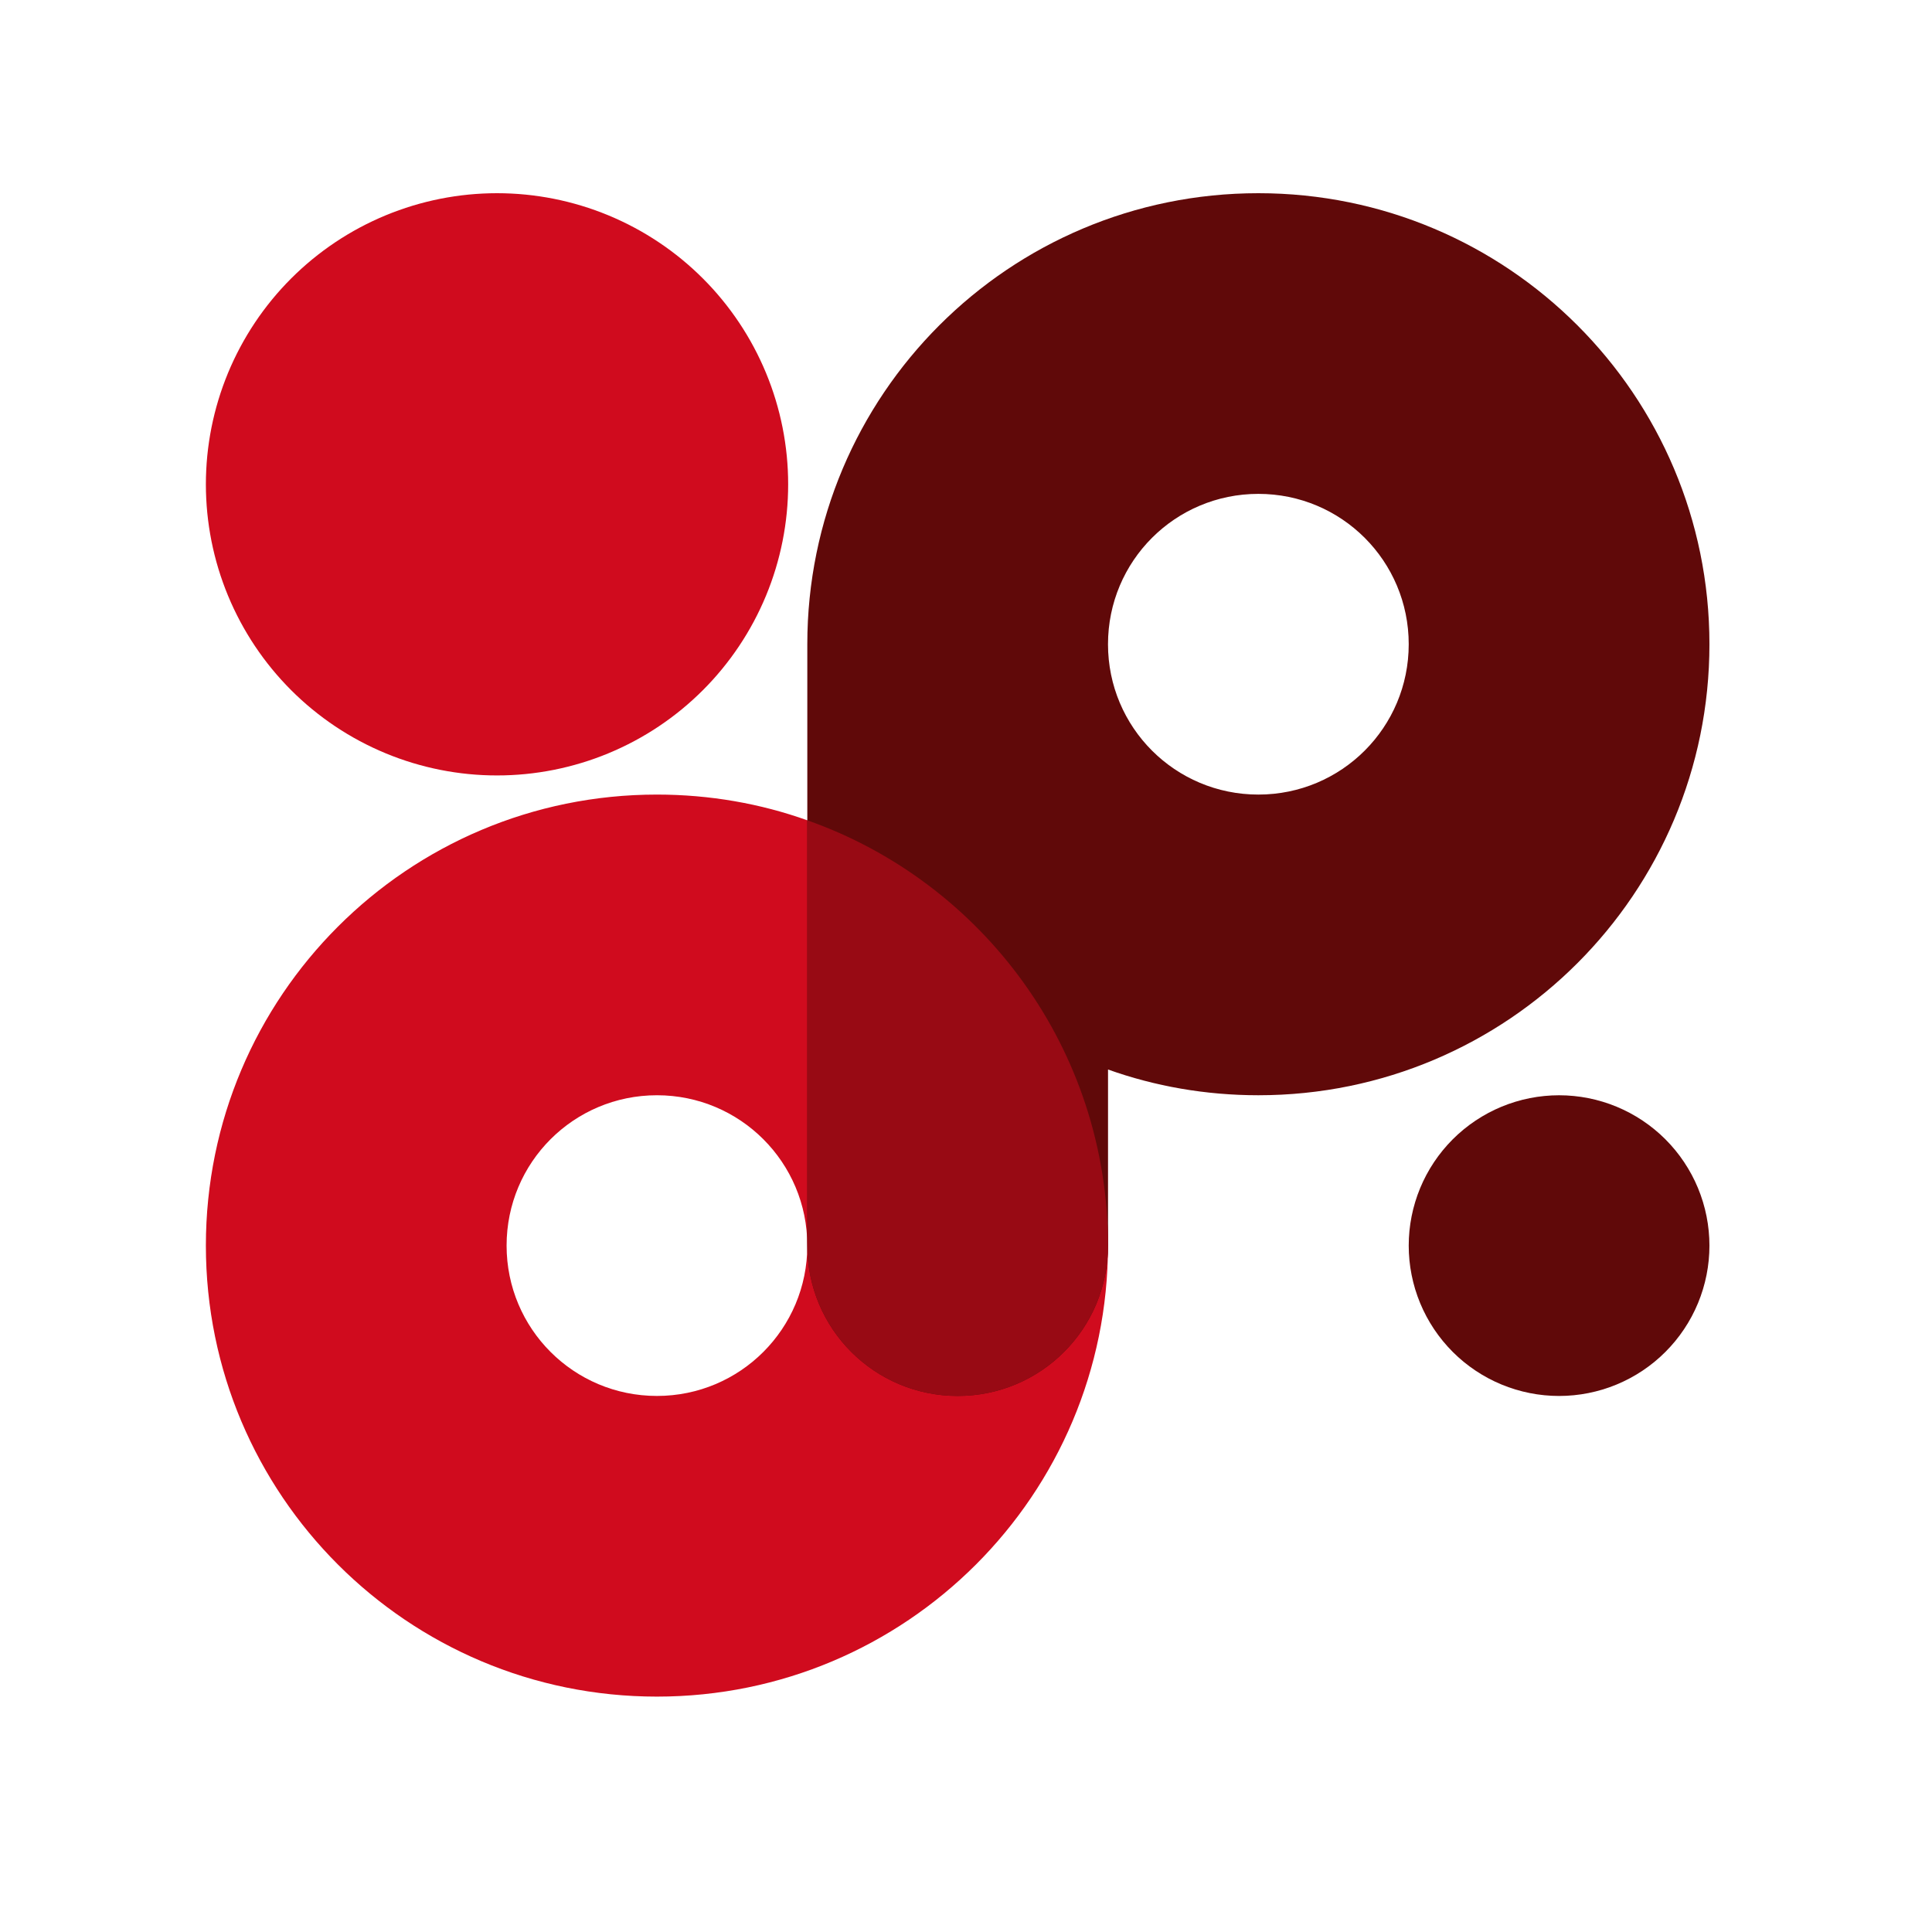 <svg xmlns="http://www.w3.org/2000/svg" xmlns:xlink="http://www.w3.org/1999/xlink" width="1080" zoomAndPan="magnify" viewBox="0 0 810 810" height="1080" preserveAspectRatio="xMidYMid meet" version="1.0"><path fill="#d00b1e" d="M 338.461 343.914 C 318.852 336.91 297.555 333.129 275.422 333.129 C 170.918 333.129 86.316 417.734 86.316 522.219 C 86.316 626.707 170.93 711.312 275.422 711.312 C 379.914 711.312 464.527 626.707 464.527 522.219 C 464.527 439.859 411.996 369.82 338.449 343.906 Z M 275.43 585.254 C 240.555 585.254 212.391 557.094 212.391 522.219 C 212.391 487.344 240.555 459.188 275.43 459.188 C 310.309 459.188 338.469 487.344 338.469 522.219 C 338.469 557.094 310.309 585.254 275.43 585.254 Z M 275.43 585.254 " fill-opacity="1" fill-rule="nonzero"/><path fill="#d00b1e" d="M 330.438 203.055 C 330.438 205.051 330.391 207.047 330.293 209.043 C 330.195 211.039 330.047 213.027 329.852 215.016 C 329.656 217.004 329.41 218.988 329.117 220.961 C 328.824 222.938 328.484 224.906 328.094 226.863 C 327.703 228.824 327.266 230.773 326.781 232.711 C 326.297 234.648 325.762 236.574 325.184 238.484 C 324.602 240.395 323.977 242.293 323.305 244.172 C 322.629 246.055 321.91 247.914 321.148 249.762 C 320.383 251.605 319.574 253.434 318.719 255.238 C 317.867 257.043 316.969 258.828 316.027 260.59 C 315.086 262.352 314.102 264.09 313.074 265.801 C 312.047 267.516 310.977 269.203 309.867 270.863 C 308.758 272.523 307.609 274.156 306.418 275.762 C 305.227 277.363 304 278.938 302.73 280.484 C 301.465 282.027 300.16 283.539 298.82 285.02 C 297.477 286.5 296.102 287.945 294.688 289.359 C 293.273 290.77 291.828 292.148 290.348 293.488 C 288.867 294.832 287.355 296.137 285.812 297.402 C 284.27 298.668 282.695 299.898 281.09 301.086 C 279.484 302.277 277.852 303.426 276.191 304.539 C 274.531 305.648 272.844 306.715 271.129 307.742 C 269.414 308.77 267.68 309.754 265.918 310.695 C 264.156 311.637 262.371 312.535 260.566 313.387 C 258.758 314.242 256.934 315.051 255.09 315.816 C 253.242 316.582 251.379 317.301 249.5 317.973 C 247.617 318.645 245.723 319.273 243.809 319.852 C 241.898 320.43 239.973 320.965 238.035 321.449 C 236.098 321.934 234.148 322.371 232.191 322.762 C 230.23 323.152 228.262 323.492 226.289 323.785 C 224.312 324.078 222.328 324.324 220.34 324.52 C 218.352 324.715 216.363 324.863 214.367 324.961 C 212.371 325.059 210.375 325.105 208.379 325.105 C 206.379 325.105 204.383 325.059 202.387 324.961 C 200.395 324.863 198.402 324.715 196.414 324.52 C 194.426 324.324 192.441 324.078 190.469 323.785 C 188.492 323.492 186.523 323.152 184.562 322.762 C 182.605 322.371 180.656 321.934 178.719 321.449 C 176.781 320.965 174.855 320.43 172.945 319.852 C 171.031 319.273 169.137 318.645 167.258 317.973 C 165.375 317.301 163.512 316.582 161.668 315.816 C 159.82 315.051 157.996 314.242 156.188 313.387 C 154.383 312.535 152.602 311.637 150.84 310.695 C 149.078 309.754 147.34 308.77 145.625 307.742 C 143.91 306.715 142.223 305.648 140.562 304.539 C 138.902 303.426 137.27 302.277 135.664 301.086 C 134.062 299.898 132.488 298.668 130.941 297.402 C 129.398 296.137 127.887 294.832 126.406 293.488 C 124.926 292.148 123.48 290.77 122.066 289.359 C 120.656 287.945 119.277 286.5 117.938 285.02 C 116.594 283.539 115.289 282.027 114.023 280.484 C 112.754 278.938 111.527 277.363 110.336 275.762 C 109.148 274.156 107.996 272.523 106.887 270.863 C 105.777 269.203 104.707 267.516 103.684 265.801 C 102.656 264.09 101.672 262.352 100.73 260.59 C 99.789 258.828 98.891 257.043 98.035 255.238 C 97.18 253.434 96.371 251.605 95.609 249.762 C 94.844 247.914 94.125 246.055 93.453 244.172 C 92.777 242.293 92.152 240.395 91.57 238.484 C 90.992 236.574 90.461 234.648 89.973 232.711 C 89.488 230.773 89.051 228.824 88.66 226.863 C 88.273 224.906 87.93 222.938 87.637 220.961 C 87.344 218.988 87.102 217.004 86.902 215.016 C 86.707 213.027 86.562 211.039 86.465 209.043 C 86.363 207.047 86.316 205.051 86.316 203.055 C 86.316 201.055 86.363 199.059 86.465 197.066 C 86.562 195.07 86.707 193.078 86.902 191.09 C 87.102 189.102 87.344 187.121 87.637 185.145 C 87.93 183.168 88.273 181.203 88.66 179.242 C 89.051 177.281 89.488 175.336 89.973 173.398 C 90.461 171.461 90.992 169.535 91.57 167.625 C 92.152 165.711 92.777 163.816 93.449 161.934 C 94.125 160.055 94.844 158.191 95.605 156.344 C 96.371 154.5 97.18 152.676 98.035 150.867 C 98.891 149.062 99.789 147.281 100.73 145.52 C 101.672 143.758 102.656 142.02 103.684 140.305 C 104.707 138.594 105.777 136.906 106.887 135.246 C 107.996 133.582 109.148 131.949 110.336 130.348 C 111.527 128.742 112.754 127.168 114.023 125.625 C 115.289 124.078 116.594 122.566 117.938 121.086 C 119.277 119.605 120.656 118.16 122.066 116.75 C 123.48 115.336 124.926 113.961 126.406 112.617 C 127.887 111.277 129.398 109.973 130.941 108.703 C 132.488 107.438 134.062 106.211 135.664 105.02 C 137.27 103.828 138.902 102.68 140.562 101.57 C 142.223 100.461 143.91 99.391 145.625 98.363 C 147.34 97.336 149.078 96.355 150.84 95.41 C 152.602 94.469 154.383 93.574 156.188 92.719 C 157.996 91.863 159.82 91.055 161.668 90.289 C 163.512 89.527 165.375 88.809 167.258 88.137 C 169.137 87.461 171.031 86.836 172.945 86.254 C 174.855 85.676 176.781 85.145 178.719 84.656 C 180.656 84.172 182.605 83.734 184.562 83.344 C 186.523 82.957 188.492 82.613 190.469 82.32 C 192.441 82.027 194.426 81.785 196.414 81.586 C 198.402 81.391 200.395 81.246 202.387 81.148 C 204.383 81.051 206.379 81 208.379 81 C 210.375 81 212.371 81.051 214.367 81.148 C 216.363 81.246 218.352 81.391 220.34 81.586 C 222.328 81.785 224.312 82.027 226.289 82.32 C 228.262 82.613 230.23 82.957 232.191 83.344 C 234.148 83.734 236.098 84.172 238.035 84.656 C 239.973 85.145 241.898 85.676 243.809 86.254 C 245.723 86.836 247.617 87.461 249.5 88.137 C 251.379 88.809 253.242 89.527 255.09 90.289 C 256.934 91.055 258.758 91.863 260.566 92.719 C 262.371 93.574 264.156 94.469 265.918 95.41 C 267.68 96.355 269.414 97.336 271.129 98.363 C 272.844 99.391 274.531 100.461 276.191 101.57 C 277.852 102.68 279.484 103.828 281.09 105.02 C 282.695 106.211 284.27 107.438 285.812 108.703 C 287.355 109.973 288.867 111.277 290.348 112.617 C 291.828 113.961 293.273 115.336 294.688 116.75 C 296.102 118.16 297.477 119.605 298.82 121.086 C 300.16 122.566 301.465 124.078 302.73 125.625 C 304 127.168 305.227 128.742 306.418 130.348 C 307.609 131.949 308.758 133.582 309.867 135.246 C 310.977 136.906 312.047 138.594 313.074 140.305 C 314.102 142.02 315.086 143.758 316.027 145.52 C 316.969 147.281 317.867 149.062 318.719 150.867 C 319.574 152.676 320.383 154.5 321.148 156.344 C 321.91 158.191 322.629 160.055 323.305 161.934 C 323.977 163.816 324.602 165.711 325.184 167.625 C 325.762 169.535 326.297 171.461 326.781 173.398 C 327.266 175.336 327.703 177.281 328.094 179.242 C 328.484 181.203 328.824 183.168 329.117 185.145 C 329.41 187.121 329.656 189.102 329.852 191.09 C 330.047 193.078 330.195 195.07 330.293 197.066 C 330.391 199.059 330.438 201.055 330.438 203.055 Z M 330.438 203.055 " fill-opacity="1" fill-rule="nonzero"/><path fill="#600909" d="M 527.574 81 C 423.074 81 338.469 165.609 338.469 270.094 L 338.469 522.219 C 338.469 557.094 366.629 585.254 401.508 585.254 C 436.383 585.254 464.547 557.094 464.547 522.219 L 464.547 448.398 C 484.156 455.406 505.449 459.188 527.582 459.188 C 632.086 459.188 716.688 374.578 716.688 270.094 C 716.688 165.609 632.074 81 527.574 81 Z M 527.574 333.129 C 492.695 333.129 464.535 304.969 464.535 270.094 C 464.535 235.219 492.695 207.059 527.574 207.059 C 562.453 207.059 590.613 235.219 590.613 270.094 C 590.613 304.969 562.453 333.129 527.574 333.129 Z M 527.574 333.129 " fill-opacity="1" fill-rule="nonzero"/><path fill="#600909" d="M 716.688 522.23 C 716.688 524.293 716.586 526.355 716.383 528.406 C 716.184 530.461 715.879 532.504 715.477 534.527 C 715.074 536.551 714.574 538.551 713.973 540.527 C 713.375 542.504 712.68 544.445 711.891 546.352 C 711.098 548.258 710.219 550.121 709.246 551.945 C 708.27 553.766 707.211 555.531 706.062 557.25 C 704.918 558.965 703.688 560.621 702.379 562.219 C 701.07 563.812 699.684 565.34 698.223 566.801 C 696.766 568.262 695.238 569.645 693.641 570.957 C 692.043 572.266 690.387 573.492 688.672 574.641 C 686.957 575.789 685.188 576.848 683.367 577.82 C 681.547 578.793 679.68 579.676 677.773 580.465 C 675.867 581.254 673.926 581.949 671.949 582.551 C 669.973 583.148 667.973 583.648 665.949 584.051 C 663.922 584.457 661.883 584.758 659.828 584.961 C 657.773 585.164 655.715 585.266 653.648 585.266 C 651.586 585.266 649.527 585.164 647.473 584.961 C 645.418 584.758 643.375 584.457 641.352 584.051 C 639.328 583.648 637.328 583.148 635.352 582.551 C 633.375 581.949 631.434 581.254 629.527 580.465 C 627.617 579.676 625.754 578.793 623.934 577.82 C 622.113 576.848 620.344 575.789 618.629 574.641 C 616.91 573.492 615.254 572.266 613.66 570.957 C 612.062 569.645 610.535 568.262 609.074 566.801 C 607.617 565.34 606.23 563.812 604.922 562.219 C 603.609 560.621 602.383 558.965 601.234 557.25 C 600.09 555.531 599.027 553.766 598.055 551.945 C 597.082 550.125 596.199 548.258 595.41 546.352 C 594.621 544.445 593.926 542.504 593.324 540.527 C 592.727 538.551 592.227 536.551 591.824 534.527 C 591.422 532.504 591.117 530.461 590.914 528.406 C 590.715 526.355 590.613 524.293 590.613 522.23 C 590.613 520.164 590.715 518.105 590.914 516.051 C 591.117 513.996 591.422 511.957 591.824 509.934 C 592.227 507.906 592.727 505.906 593.328 503.934 C 593.926 501.957 594.621 500.016 595.41 498.109 C 596.199 496.199 597.082 494.336 598.055 492.516 C 599.027 490.695 600.09 488.926 601.234 487.211 C 602.383 485.492 603.609 483.836 604.922 482.242 C 606.23 480.645 607.617 479.117 609.074 477.656 C 610.535 476.199 612.062 474.812 613.66 473.504 C 615.254 472.195 616.91 470.965 618.629 469.82 C 620.344 468.672 622.113 467.613 623.934 466.637 C 625.754 465.664 627.617 464.785 629.527 463.992 C 631.434 463.203 633.375 462.508 635.352 461.91 C 637.328 461.309 639.328 460.809 641.352 460.406 C 643.375 460.004 645.418 459.703 647.473 459.5 C 649.527 459.297 651.586 459.195 653.648 459.195 C 655.715 459.195 657.773 459.297 659.828 459.5 C 661.883 459.703 663.922 460.004 665.949 460.406 C 667.973 460.809 669.973 461.309 671.949 461.91 C 673.926 462.508 675.867 463.203 677.773 463.992 C 679.68 464.785 681.547 465.664 683.367 466.637 C 685.188 467.613 686.957 468.672 688.672 469.82 C 690.387 470.965 692.043 472.195 693.641 473.504 C 695.238 474.812 696.766 476.199 698.223 477.656 C 699.684 479.117 701.07 480.645 702.379 482.242 C 703.688 483.836 704.918 485.492 706.062 487.211 C 707.211 488.926 708.27 490.695 709.246 492.516 C 710.219 494.336 711.098 496.199 711.891 498.109 C 712.68 500.016 713.375 501.957 713.973 503.934 C 714.574 505.906 715.074 507.906 715.477 509.934 C 715.879 511.957 716.184 513.996 716.383 516.051 C 716.586 518.105 716.688 520.164 716.688 522.23 Z M 716.688 522.23 " fill-opacity="1" fill-rule="nonzero"/><path fill="#980a14" d="M 338.461 343.914 L 338.461 522.23 C 338.461 557.105 366.621 585.266 401.496 585.266 C 436.375 585.266 464.535 557.105 464.535 522.23 C 464.535 439.867 412.004 369.828 338.461 343.914 Z M 338.461 343.914 " fill-opacity="1" fill-rule="nonzero"/></svg>